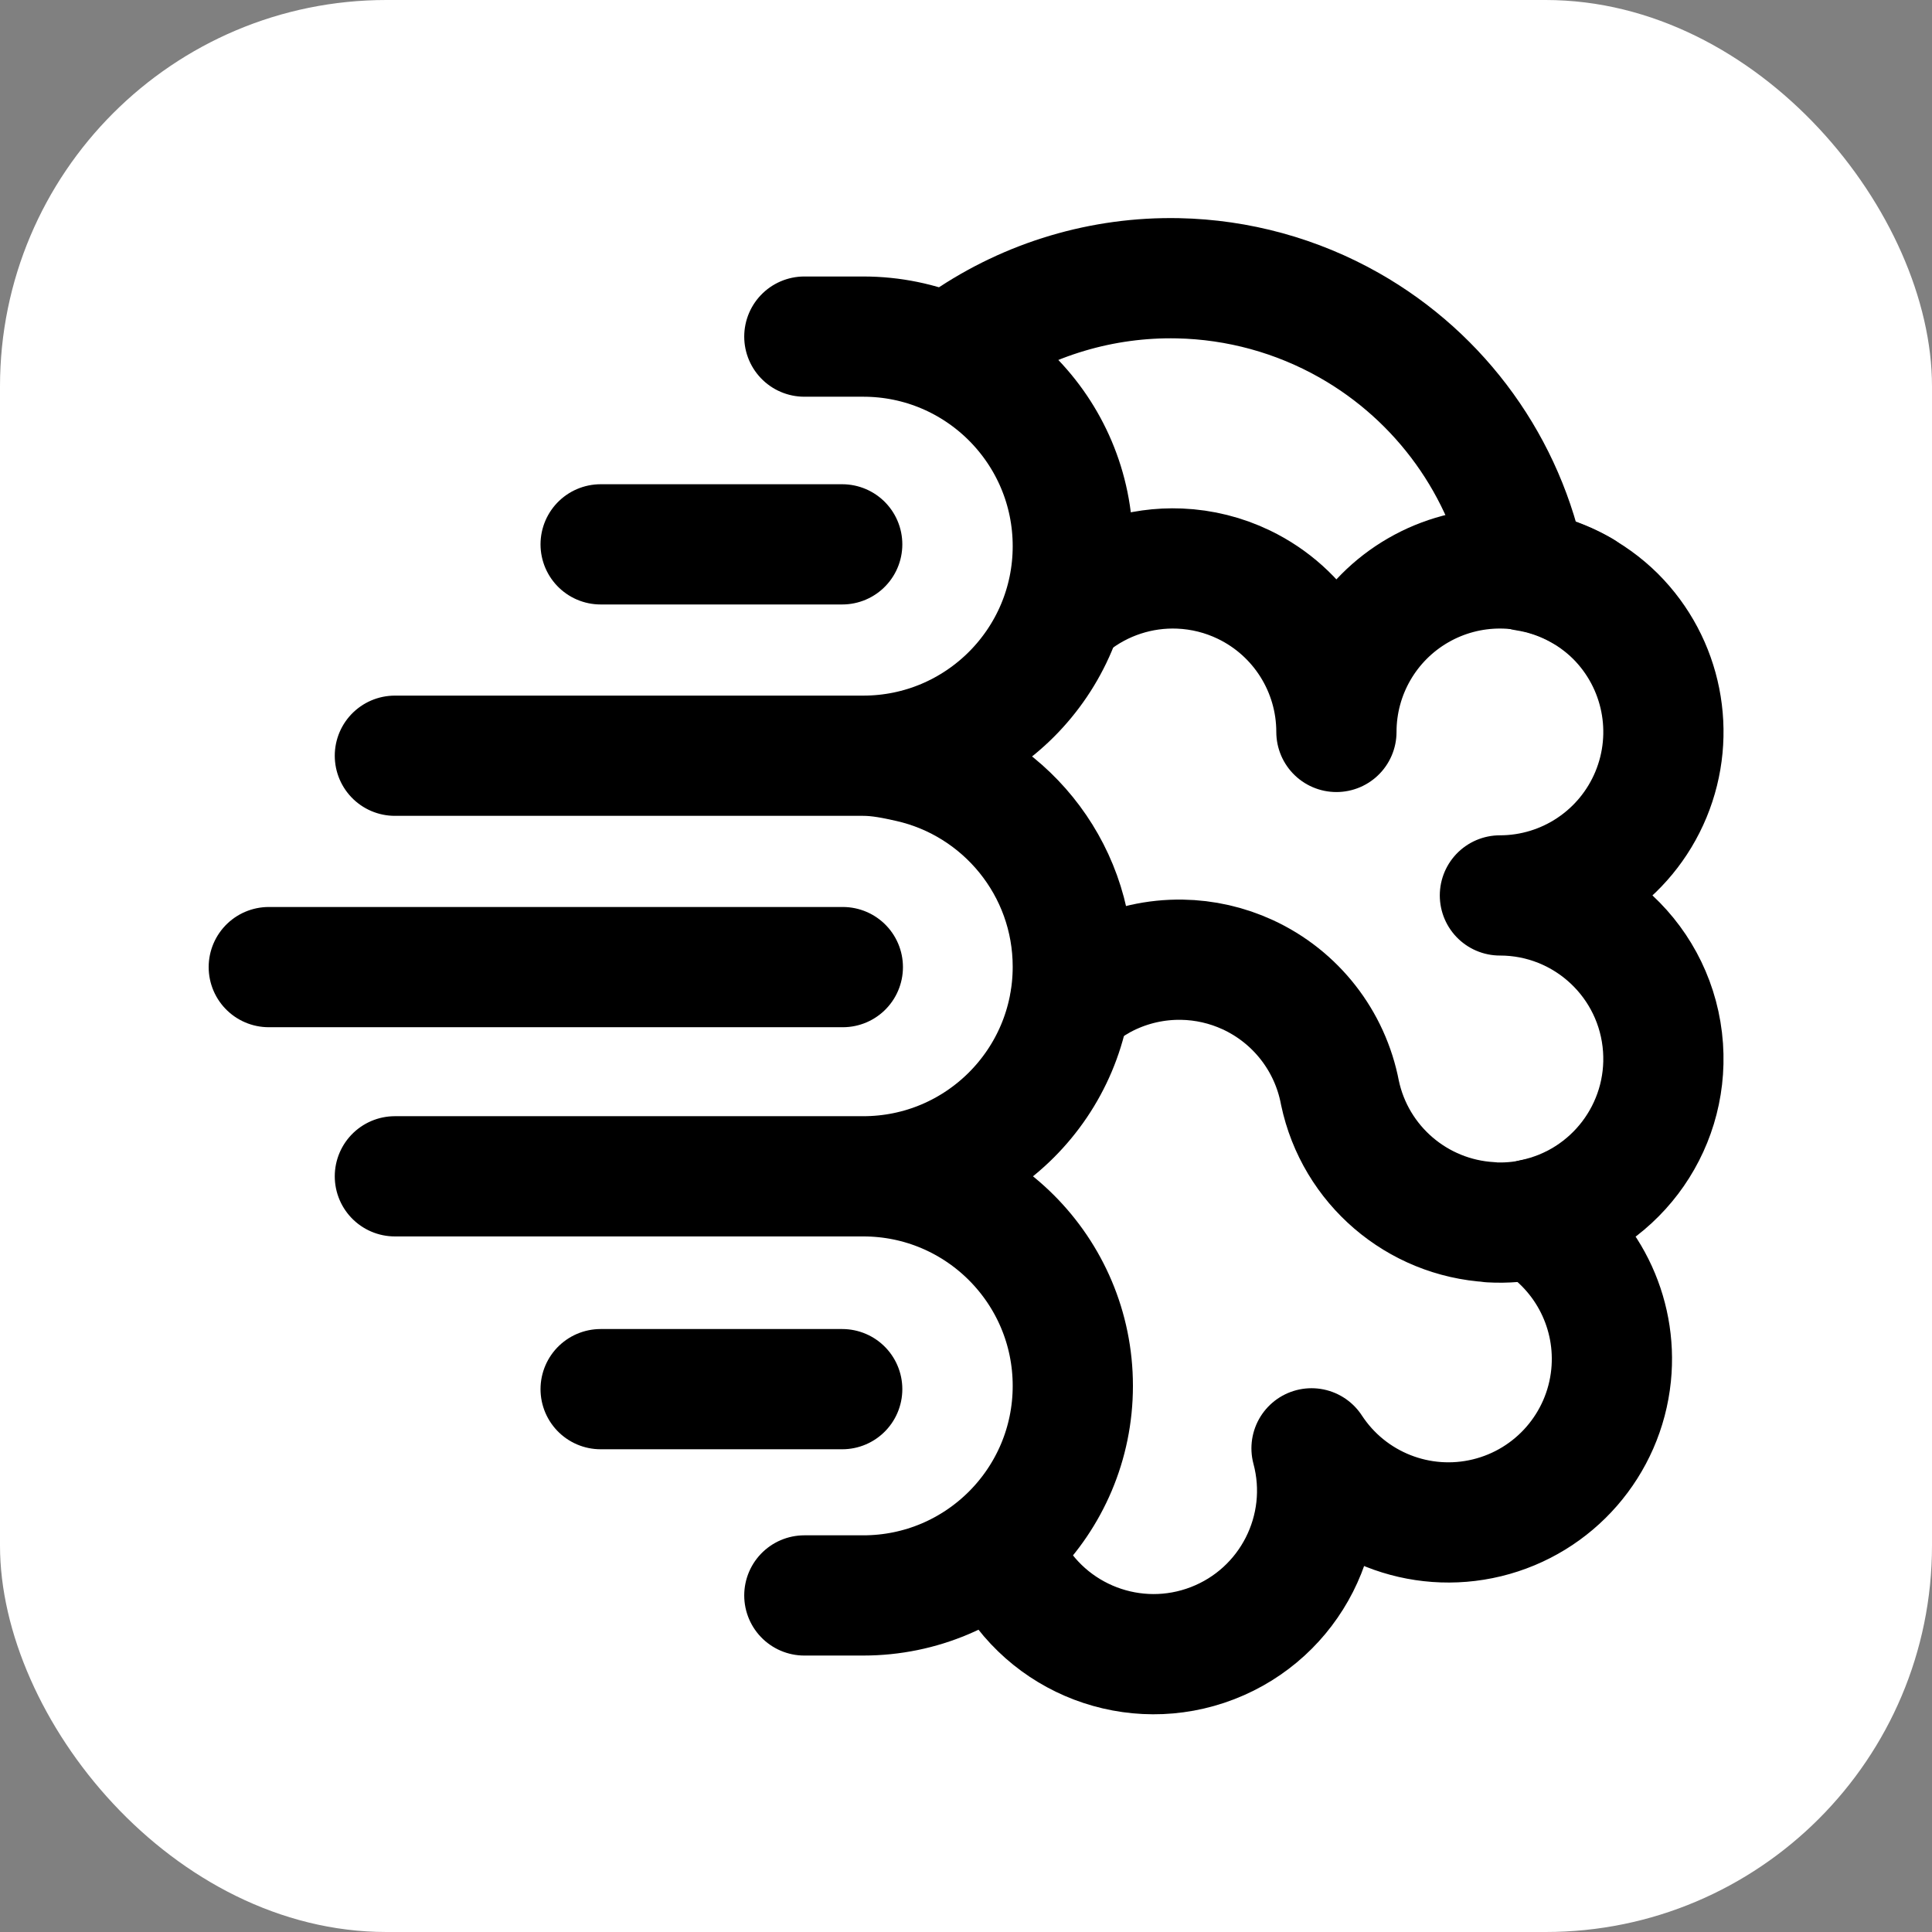 <svg xmlns="http://www.w3.org/2000/svg" version="1.1" xmlns:xlink="http://www.w3.org/1999/xlink" xmlns:svgjs="http://svgjs.com/svgjs" width="1000" height="1000">
  <rect width="100%" height="100%" fill="#808080" stroke="none"/>
  <rect width="1000" height="1000" rx="200" ry="200" fill="#ffffff"></rect>
  <g transform="matrix(0.889,0,0,0.889,100,100.005)">
    <svg xmlns="http://www.w3.org/2000/svg" version="1.1" xmlns:xlink="http://www.w3.org/1999/xlink" xmlns:svgjs="http://svgjs.com/svgjs" width="900" height="900">
      <svg stroke="#000000" stroke-width="70" stroke-linecap="round" stroke-linejoin="round" fill="none" version="1.0" viewBox="0 0 900 900" xmlns="http://www.w3.org/2000/svg" xmlns:svg="http://www.w3.org/2000/svg">
        <path d="M 377.871,204.445 H 237.223"></path>
        <path d="M 377.871,696.305 H 237.223"></path>
        <path d="M 44.007,450.582 H 378.233"></path>
        <path d="m 390.122,816.411 h -34.302 z m -2e-5,-244.024 c 67.385,10e-6 122.012,54.627 122.012,122.012 0,67.385 -54.627,122.012 -122.012,122.012 m 2e-5,-732.923 h -34.302 z m 0,488.898 H 117.421 M 390.122,327.513 H 117.421 m 272.702,0 c 9.258,0 18.275,1.88 26.943,3.834 54.421,12.266 95.069,60.9 95.069,119.027 1e-5,67.385 -54.627,122.012 -122.012,122.012 m 0,-488.898 c 67.385,6e-6 122.012,54.627 122.012,122.012 0,67.385 -54.627,122.012 -122.012,122.012"></path>
        <path d="m 665.607,313.656 c 1.2e-4,-36.554 -20.931,-69.879 -53.859,-85.752 -11.699,-5.639 -24.427,-8.825 -37.403,-9.362 -22.873,-0.945 -45.32,6.383 -63.228,20.643 m 297.281,-7.971 c -29.453,-17.005 -65.741,-17.005 -95.194,0 -29.454,17.005 -47.598,48.431 -47.598,82.441"></path>
        <path d="m 667.655,523.686 c -5.745,-30.224 -25.742,-55.808 -53.684,-68.682 -12.05,-5.552 -25.109,-8.515 -38.334,-8.725 -1.889,-0.03 -3.781,-0.004 -5.675,0.079 -15.148,0.665 -29.918,4.939 -43.081,12.466 l 0.045,0.021 c -5.914,3.376 -11.352,7.316 -16.273,11.72 m 157.001,53.121 c 8.904,42.224 45,72.918 87.63,75.374 l -0.018,0.11 c 9.094,0.529 17.996,-0.243 26.509,-2.165"></path>
        <path d="m 474.213,798.357 c -1.742,-3.444 -3.275,-6.994 -4.59,-10.629 M 775.997,219.962 C 764.219,159.53 726.613,107.266 673.055,76.897 642.607,59.637 608.342,50.23 573.35,49.522 529.483,48.634 486.432,61.455 450.198,86.197 M 760.802,408.85 c 38.503,1e-5 73.214,-23.193 87.948,-58.765 14.734,-35.572 6.589,-76.517 -20.637,-103.742 -14.178,-14.038 -32.409,-23.266 -52.116,-26.38 M 651.123,730.767 c 22.06,33.771 63.009,49.973 102.204,40.436 39.194,-9.537 68.122,-42.741 72.199,-82.872 3.713,-36.594 -13.989,-72.054 -45.469,-91.08 46.652,-9.636 78.998,-52.274 75.71,-99.797 -3.462,-49.897 -44.949,-88.605 -94.966,-88.604 M 474.526,798.955 c 22.257,43.26 73.552,62.778 118.937,45.253 45.384,-17.524 70.252,-66.45 57.661,-113.442 M 450.198,86.197 c -3.039,2.16 -6.014,4.396 -8.922,6.704"></path>
      </svg>
    </svg>
  </g>
</svg>